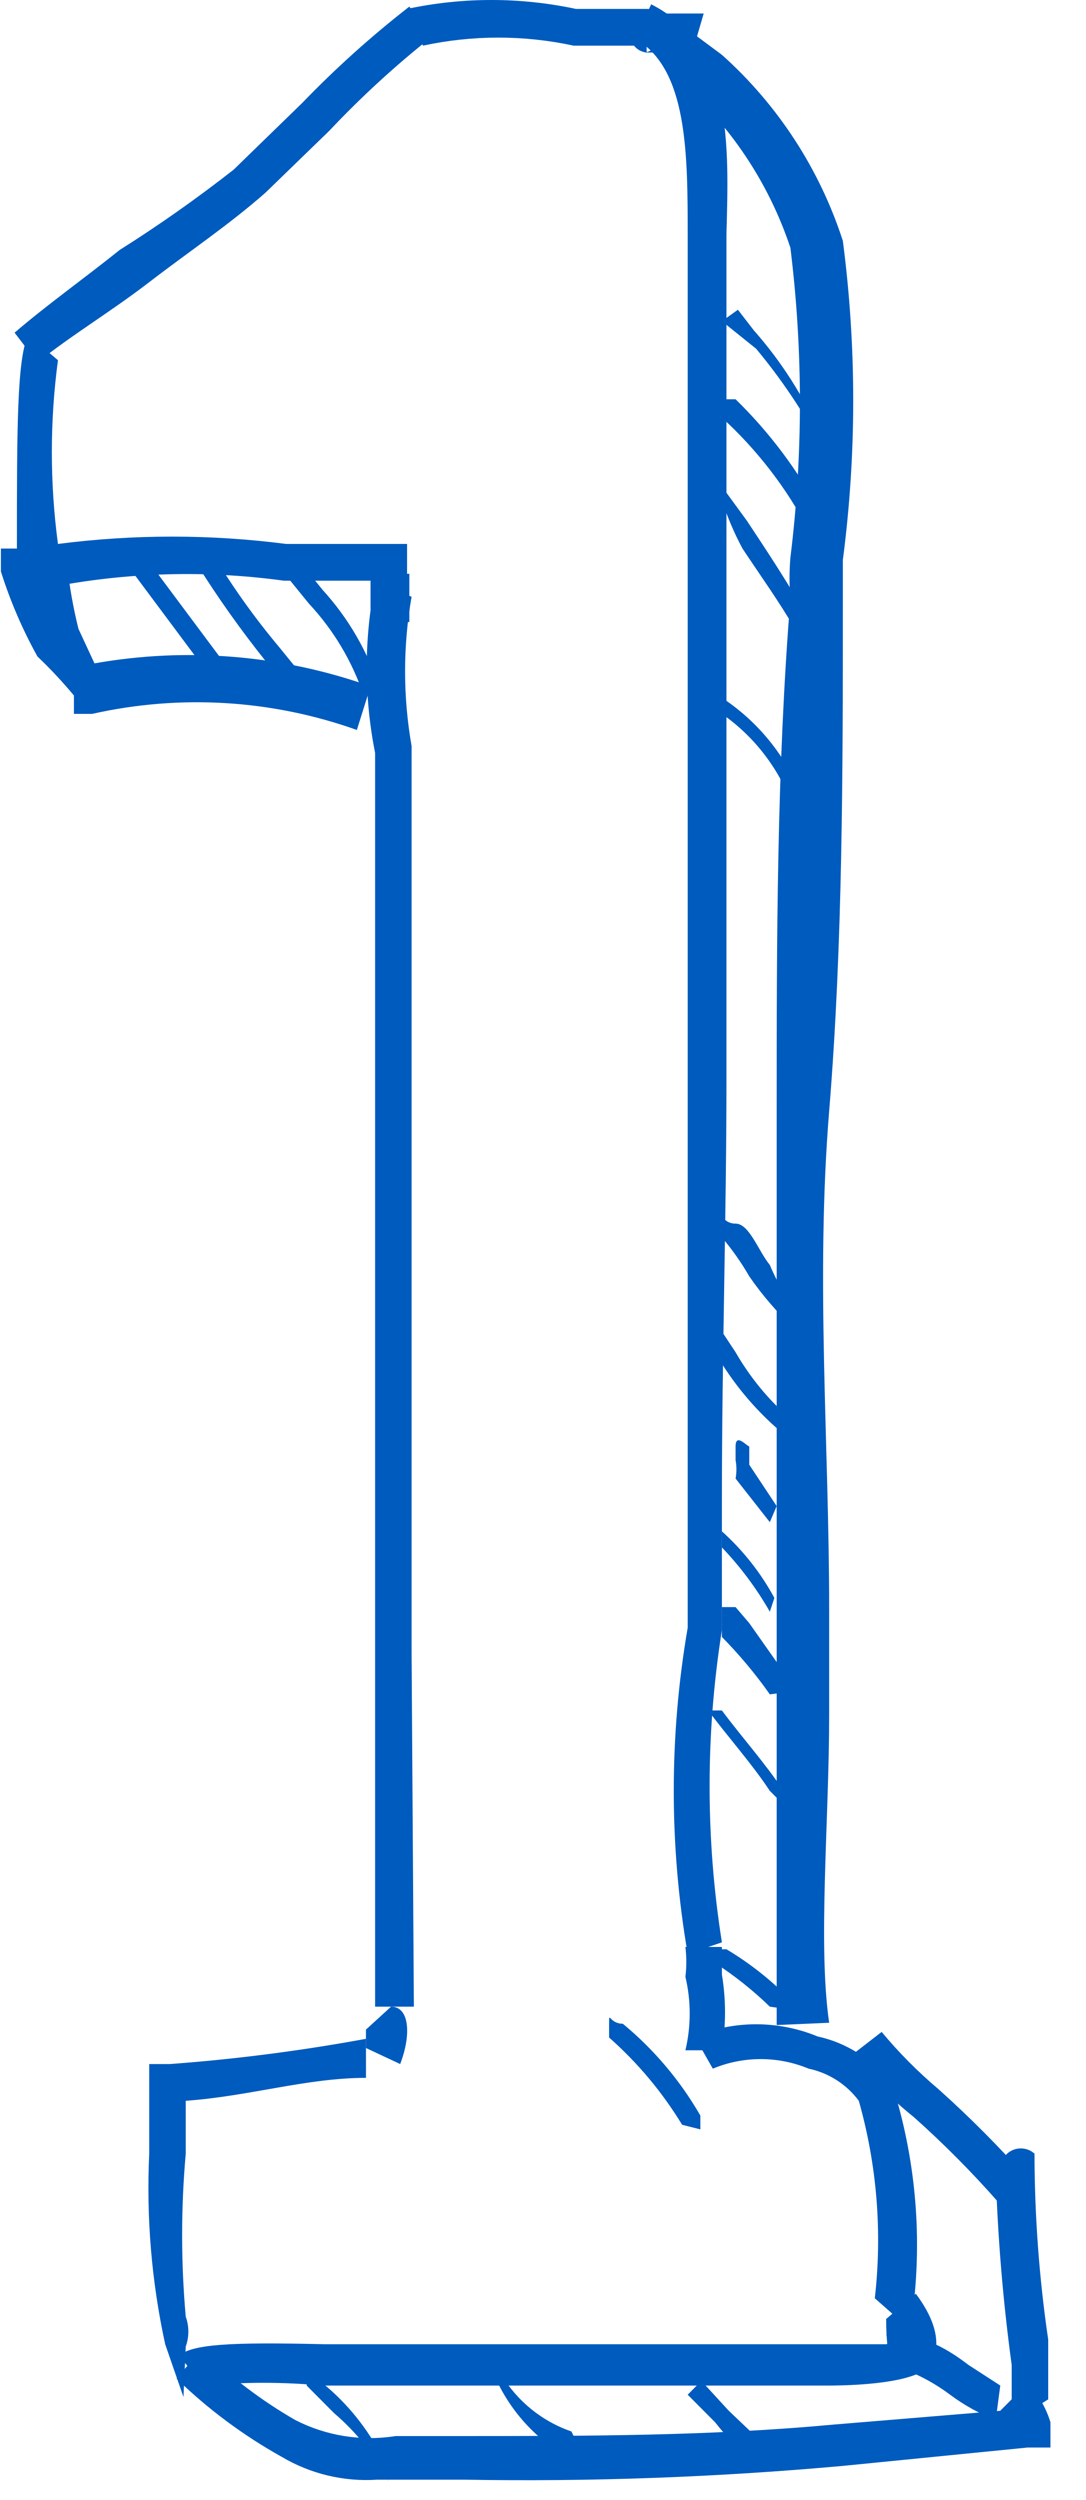<svg width="30" height="69" viewBox="0 0 30 69" fill="none" xmlns="http://www.w3.org/2000/svg">
<path d="M1.034 10.006L0.403 9.182C1.286 8.422 2.357 7.661 3.303 6.901C4.39 6.216 5.442 5.475 6.454 4.683L8.345 2.845C9.268 1.888 10.258 0.998 11.307 0.183L11.937 1.007C10.93 1.802 9.982 2.671 9.101 3.605L7.336 5.316C6.328 6.204 5.193 6.964 4.122 7.788C3.05 8.612 1.979 9.246 1.034 10.006Z" fill="#005BBF"/>
<path d="M17.925 1.26H15.845C14.474 0.964 13.056 0.964 11.685 1.26L11.244 0.246C12.782 -0.082 14.371 -0.082 15.908 0.246H17.925V1.26Z" fill="#005BBF"/>
<path d="M0.467 16.47V15.139C0.467 11.844 0.467 9.879 0.782 9.245L1.601 9.942C1.376 11.625 1.376 13.33 1.601 15.013C3.694 14.743 5.812 14.743 7.904 15.013H11.245V16.027H7.841C5.574 15.716 3.272 15.802 1.034 16.28L0.467 16.47Z" fill="#005BBF"/>
<path d="M11.308 15.837H10.236V17.168H11.308V15.837Z" fill="#005BBF"/>
<path d="M11.433 55.384H10.362V45.624C10.362 42.835 10.362 39.983 10.362 37.195C10.362 34.406 10.362 31.681 10.362 28.829V27.942C10.362 26.04 10.362 24.012 10.362 22.174C10.362 21.794 10.362 21.287 10.362 20.78C10.053 19.232 10.053 17.638 10.362 16.09L11.37 16.47C11.13 17.833 11.13 19.227 11.37 20.59C11.37 21.139 11.37 21.646 11.37 22.111C11.37 24.012 11.37 25.977 11.37 27.942V28.829C11.37 31.681 11.37 34.469 11.37 37.258C11.37 40.047 11.37 42.835 11.37 45.624L11.433 55.384Z" fill="#005BBF"/>
<path d="M19.124 1.45H17.8C17.922 1.435 18.035 1.374 18.116 1.281C18.198 1.188 18.242 1.067 18.241 0.943C18.25 0.885 18.247 0.825 18.233 0.768C18.219 0.711 18.193 0.657 18.158 0.61C18.123 0.562 18.079 0.523 18.028 0.493C17.977 0.463 17.921 0.444 17.863 0.436V1.45C17.79 1.443 17.72 1.421 17.656 1.384C17.593 1.347 17.538 1.296 17.496 1.236C17.454 1.176 17.426 1.107 17.413 1.034C17.4 0.962 17.403 0.888 17.422 0.816C17.422 0.373 17.863 0.373 18.619 0.373H19.439L19.124 1.45Z" fill="#005BBF"/>
<path d="M18.997 53.926C18.484 50.948 18.484 47.904 18.997 44.926C18.997 43.659 18.997 42.391 18.997 41.377C18.997 37.448 18.997 33.519 18.997 29.716C18.997 25.913 18.997 22.047 18.997 18.118V6.52C18.997 4.238 18.997 1.893 17.547 1.07L17.988 0.119C20.257 1.26 20.131 4.048 20.068 6.457V18.118C20.068 22.047 20.068 25.977 20.068 29.779C20.068 33.582 19.942 37.448 19.942 41.377C19.942 42.265 19.942 43.469 19.942 44.99C19.489 47.845 19.489 50.754 19.942 53.609L18.997 53.926Z" fill="#005BBF"/>
<path d="M11.055 56.968L10.109 56.525C10.109 56.525 10.109 56.081 10.109 56.017L10.803 55.384C11.307 55.384 11.37 56.144 11.055 56.968Z" fill="#005BBF"/>
<path d="M5.068 66.158L4.563 64.7C4.187 62.974 4.039 61.205 4.122 59.44V56.968H4.69C6.507 56.834 8.317 56.601 10.11 56.271V57.349C8.471 57.349 6.895 57.856 5.131 57.982V59.44C4.998 60.937 4.998 62.443 5.131 63.94C5.227 64.206 5.227 64.498 5.131 64.764L5.068 66.158Z" fill="#005BBF"/>
<path d="M19.942 56.588H18.934C19.092 55.921 19.092 55.226 18.934 54.56C18.967 54.286 18.967 54.009 18.934 53.736H19.942C19.942 53.736 19.942 54.243 19.942 54.496C20.057 55.189 20.057 55.895 19.942 56.588Z" fill="#005BBF"/>
<path d="M25.426 64.32L24.67 63.876L24.166 63.432C24.375 61.604 24.225 59.752 23.724 57.982C23.385 57.527 22.892 57.212 22.338 57.095C21.49 56.743 20.538 56.743 19.691 57.095L19.186 56.208C20.277 55.757 21.5 55.757 22.59 56.208C23.434 56.39 24.178 56.889 24.67 57.602C25.276 59.547 25.469 61.598 25.237 63.623L25.426 64.32Z" fill="#005BBF"/>
<path d="M22.841 65.842H19.942H15.215H8.912C7.822 65.74 6.725 65.74 5.635 65.842L4.941 65.018C5.32 64.701 6.328 64.638 8.975 64.701H15.278H20.068H21.707C23.976 64.701 24.417 64.701 24.48 64.701C24.543 64.701 24.48 64.701 24.48 64.004L25.299 63.307C25.867 64.067 25.993 64.701 25.741 65.208C25.488 65.715 23.976 65.842 22.841 65.842Z" fill="#005BBF"/>
<path d="M21.455 55.891C21.455 53.61 21.455 50.377 21.455 47.272V44.42C21.455 39.794 21.455 35.167 21.455 30.604C21.455 26.041 21.455 21.224 21.834 16.534C21.802 16.154 21.802 15.773 21.834 15.393C22.185 12.552 22.185 9.678 21.834 6.837C21.236 5.044 20.169 3.446 18.745 2.211C18.452 1.912 18.178 1.595 17.926 1.26L18.745 0.626L19.943 1.514C21.489 2.897 22.642 4.668 23.283 6.647C23.665 9.571 23.665 12.533 23.283 15.457V16.598C23.283 21.287 23.283 26.041 22.905 30.667C22.527 35.294 22.905 39.857 22.905 44.42V47.335C22.905 50.251 22.59 53.673 22.905 55.828L21.455 55.891Z" fill="#005BBF"/>
<path d="M9.858 20.147C7.511 19.31 4.977 19.157 2.546 19.703H2.042V19.196C1.727 18.818 1.391 18.458 1.034 18.119C0.62 17.373 0.282 16.588 0.025 15.774V15.14H1.034C1.297 15.037 1.59 15.037 1.853 15.14V15.584C1.917 16.182 2.023 16.775 2.168 17.358L2.61 18.309C5.164 17.857 7.79 18.075 10.236 18.943L9.858 20.147Z" fill="#005BBF"/>
<path d="M27.569 60.771C26.84 59.943 26.061 59.16 25.237 58.426C24.608 57.922 24.037 57.347 23.535 56.715L24.355 56.081C24.832 56.655 25.36 57.185 25.93 57.666C26.796 58.441 27.617 59.267 28.388 60.137L27.569 60.771Z" fill="#005BBF"/>
<path d="M27.506 66.791C27.056 66.617 26.632 66.382 26.245 66.094C25.859 65.804 25.435 65.57 24.985 65.397L24.48 64.446C25.048 64.446 25.678 64.446 26.75 65.27L27.632 65.841L27.506 66.791Z" fill="#005BBF"/>
<path d="M27.947 66.856C27.947 66.476 27.947 65.905 27.947 65.272C27.706 63.506 27.559 61.729 27.506 59.948H27.821V59.631C27.821 59.631 27.821 59.948 27.821 60.075C27.779 60.033 27.746 59.984 27.723 59.93C27.7 59.875 27.689 59.817 27.689 59.758C27.689 59.699 27.7 59.64 27.723 59.586C27.746 59.532 27.779 59.482 27.821 59.441C27.925 59.347 28.06 59.296 28.199 59.296C28.339 59.296 28.473 59.347 28.577 59.441C28.58 61.159 28.706 62.875 28.956 64.574C28.956 65.208 28.956 65.779 28.956 66.222L27.947 66.856ZM27.506 60.518H27.884H27.506Z" fill="#005BBF"/>
<path d="M10.424 68.439C9.499 68.501 8.576 68.281 7.777 67.806C6.721 67.218 5.747 66.493 4.878 65.651L5.571 64.827C6.345 65.591 7.214 66.251 8.155 66.792C9.01 67.231 9.981 67.386 10.929 67.235H12.693C16.223 67.235 19.626 67.235 23.03 66.918L27.631 66.538L28.387 65.778C28.68 66.081 28.895 66.451 29.018 66.855V67.552H28.387L23.282 68.059C19.804 68.373 16.311 68.5 12.819 68.439H10.424Z" fill="#005BBF"/>
<path d="M10.741 68.504C10.363 67.777 9.85 67.132 9.228 66.602L8.472 65.842V65.461H8.913V65.778C9.593 66.332 10.151 67.023 10.552 67.806V68.187L10.741 68.504Z" fill="#005BBF"/>
<path d="M16.161 68.059C15.027 67.572 14.124 66.664 13.64 65.524V65.144C13.845 65.601 14.141 66.011 14.509 66.349C14.878 66.687 15.311 66.945 15.783 67.108C15.783 67.108 16.287 68.059 16.161 68.059Z" fill="#005BBF"/>
<path d="M18.843 58.644C18.295 57.744 17.615 56.932 16.826 56.236C16.826 56.236 16.826 56.236 16.826 55.855C16.826 55.475 16.826 55.855 17.204 55.855C18.064 56.564 18.79 57.423 19.347 58.39C19.347 58.39 19.347 58.39 19.347 58.771L18.843 58.644Z" fill="#005BBF"/>
<path d="M20.951 68.058C20.506 67.706 20.104 67.302 19.753 66.854L18.997 66.094L19.375 65.713L20.132 66.537L21.266 67.615V67.995L20.951 68.058Z" fill="#005BBF"/>
<path d="M21.266 55.384C20.802 54.934 20.295 54.53 19.753 54.18V53.8C19.753 53.8 19.753 53.8 20.068 53.8C20.663 54.155 21.213 54.58 21.707 55.067V55.447L21.266 55.384Z" fill="#005BBF"/>
<path d="M21.265 49.427C20.761 48.666 20.131 47.969 19.564 47.209H20.005H19.942C20.509 47.969 21.139 48.666 21.643 49.427C22.148 50.187 21.643 49.427 21.643 49.807L21.265 49.427Z" fill="#005BBF"/>
<path d="M21.266 46.764C20.869 46.201 20.426 45.671 19.942 45.18V44.736V44.356C19.942 44.356 19.942 44.356 20.32 44.356L20.699 44.8L21.77 46.321V46.701L21.266 46.764Z" fill="#005BBF"/>
<path d="M21.266 44.483C20.898 43.84 20.454 43.244 19.942 42.709V42.265C20.526 42.79 21.017 43.411 21.392 44.103L21.266 44.483Z" fill="#005BBF"/>
<path d="M21.266 42.012L20.32 40.808C20.351 40.64 20.351 40.468 20.32 40.301C20.32 40.301 20.32 40.301 20.32 39.92C20.32 39.54 20.635 39.92 20.698 39.92V40.427L21.455 41.568L21.266 42.012Z" fill="#005BBF"/>
<path d="M21.833 39.73C21.088 39.147 20.449 38.439 19.942 37.639C19.923 37.47 19.923 37.3 19.942 37.132V36.751L20.32 37.322C20.719 38.015 21.23 38.636 21.833 39.16V39.54V39.73Z" fill="#005BBF"/>
<path d="M21.959 36.687C21.489 36.248 21.066 35.759 20.699 35.229C20.48 34.848 20.226 34.487 19.942 34.152C19.942 34.152 19.942 34.152 19.942 33.772C19.942 33.392 19.942 33.772 20.32 33.772C20.699 33.772 20.951 34.532 21.266 34.913C21.487 35.44 21.784 35.931 22.148 36.37C22.148 36.37 22.148 36.37 22.148 36.751L21.959 36.687Z" fill="#005BBF"/>
<path d="M21.959 22.428C21.601 21.322 20.893 20.365 19.942 19.703V19.259C20.942 19.915 21.713 20.867 22.148 21.984V22.364L21.959 22.428Z" fill="#005BBF"/>
<path d="M21.959 17.357C21.518 16.597 21.014 15.899 20.51 15.139C20.282 14.713 20.092 14.268 19.942 13.808V13.428L20.636 14.378C21.14 15.139 21.644 15.899 22.085 16.66V16.977L21.959 17.357Z" fill="#005BBF"/>
<path d="M22.337 14.633C21.725 13.465 20.914 12.414 19.942 11.527V11.02C19.942 11.02 19.942 11.02 20.32 11.02C21.252 11.928 22.039 12.976 22.653 14.126V14.443L22.337 14.633Z" fill="#005BBF"/>
<path d="M22.716 12.351C22.202 11.381 21.59 10.468 20.888 9.626L19.942 8.865L20.384 8.549L20.825 9.119C21.577 9.969 22.193 10.931 22.653 11.971V12.288L22.716 12.351Z" fill="#005BBF"/>
<path d="M6.202 19.195L3.555 15.646C3.555 15.646 3.555 15.329 3.555 15.266C3.555 15.203 3.555 15.266 3.933 15.266L6.58 18.815L6.202 19.195Z" fill="#005BBF"/>
<path d="M8.093 19.069L7.337 18.245C6.657 17.395 6.025 16.506 5.446 15.583V15.203C5.446 15.203 5.446 15.203 5.824 15.203C6.382 16.14 7.015 17.03 7.715 17.864L8.283 18.562V18.942L8.093 19.069Z" fill="#005BBF"/>
<path d="M10.047 19.196C9.729 18.252 9.213 17.387 8.534 16.661L7.967 15.964C7.967 15.964 7.967 15.964 7.967 15.583C7.967 15.203 7.967 15.583 8.345 15.583L8.912 16.281C9.627 17.064 10.165 17.994 10.488 19.006L10.047 19.196Z" fill="#005BBF"/>
</svg>
